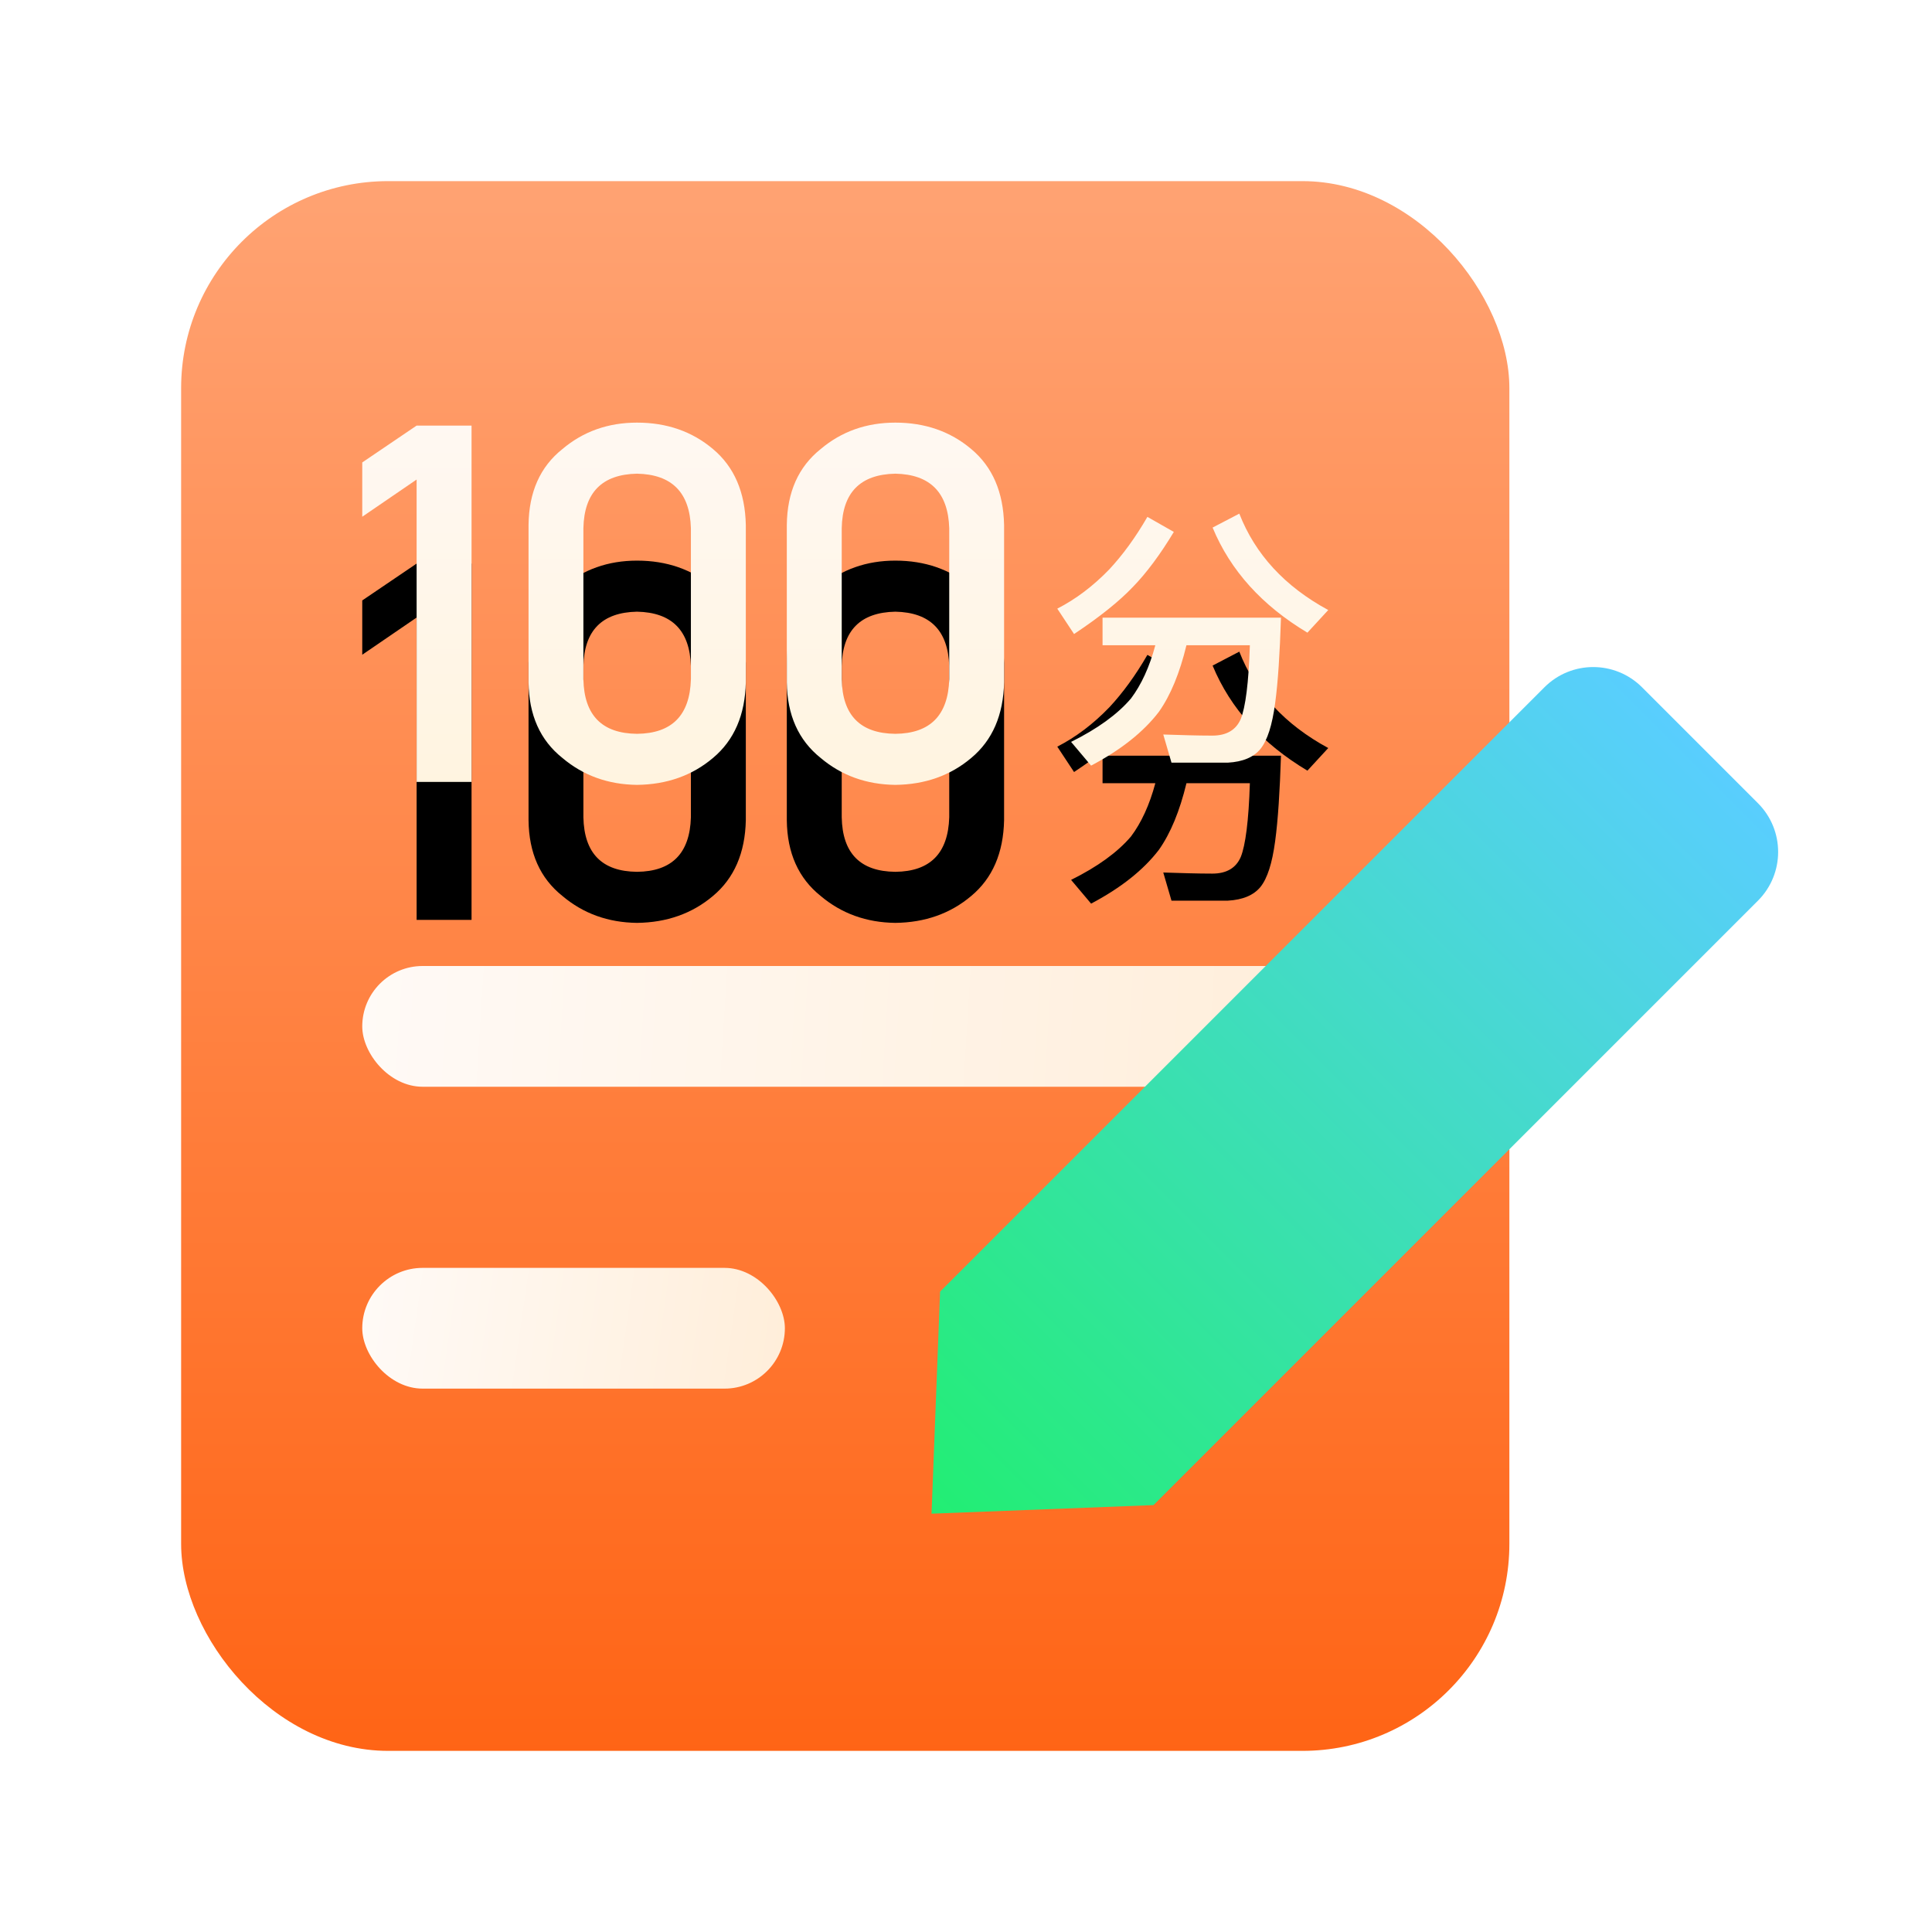 <?xml version="1.0" encoding="UTF-8"?>
<svg width="28px" height="28px" viewBox="0 0 28 28" version="1.1" xmlns="http://www.w3.org/2000/svg" xmlns:xlink="http://www.w3.org/1999/xlink">
    <title>商业bi/经营画像_2</title>
    <defs>
        <linearGradient x1="50%" y1="0%" x2="50%" y2="100%" id="linearGradient-1">
            <stop stop-color="#FFA373" offset="0%"></stop>
            <stop stop-color="#FF6415" offset="100%"></stop>
        </linearGradient>
        <linearGradient x1="50%" y1="0%" x2="50%" y2="100%" id="linearGradient-2">
            <stop stop-color="#FFF8F2" offset="0%"></stop>
            <stop stop-color="#FFF4E0" offset="100%"></stop>
        </linearGradient>
        <path d="M9.232,11.375 C9.664,11.37 10.031,11.24 10.333,10.985 C10.64,10.728 10.799,10.362 10.809,9.887 L10.809,7.609 C10.799,7.132 10.64,6.765 10.333,6.508 C10.031,6.253 9.664,6.125 9.232,6.125 C8.813,6.125 8.453,6.253 8.151,6.508 C7.828,6.765 7.665,7.132 7.66,7.609 L7.66,9.887 C7.665,10.362 7.828,10.728 8.151,10.985 C8.453,11.24 8.813,11.37 9.232,11.375 Z M9.232,10.635 C8.725,10.63 8.466,10.367 8.455,9.845 L8.455,7.655 C8.466,7.138 8.725,6.875 9.232,6.865 C9.738,6.875 9.998,7.138 10.013,7.655 L10.013,9.845 C9.998,10.367 9.738,10.63 9.232,10.635 Z M12.976,11.375 C13.407,11.37 13.774,11.24 14.076,10.985 C14.384,10.728 14.542,10.362 14.552,9.887 L14.552,7.609 C14.542,7.132 14.384,6.765 14.076,6.508 C13.774,6.253 13.407,6.125 12.976,6.125 C12.557,6.125 12.196,6.253 11.894,6.508 C11.572,6.765 11.408,7.132 11.403,7.609 L11.403,9.887 C11.408,10.362 11.572,10.728 11.894,10.985 C12.196,11.24 12.557,11.37 12.976,11.375 Z M12.976,10.635 C12.468,10.63 12.209,10.367 12.199,9.845 L12.199,7.655 C12.209,7.138 12.468,6.875 12.976,6.865 C13.481,6.875 13.741,7.138 13.757,7.655 L13.757,9.845 C13.741,10.367 13.481,10.63 12.976,10.635 Z M18.948,9.169 L19.25,8.841 C18.62,8.5 18.191,8.033 17.961,7.444 L17.574,7.646 C17.833,8.271 18.293,8.777 18.948,9.169 Z M15.566,9.189 C15.94,8.94 16.221,8.714 16.417,8.508 C16.617,8.303 16.817,8.033 17.012,7.709 L16.629,7.491 C16.455,7.792 16.272,8.041 16.081,8.247 C15.842,8.496 15.587,8.686 15.323,8.821 L15.566,9.189 Z M15.813,11.096 C16.247,10.867 16.574,10.606 16.795,10.317 C16.966,10.075 17.097,9.755 17.195,9.351 L18.114,9.351 C18.097,9.897 18.05,10.253 17.982,10.42 C17.914,10.578 17.778,10.661 17.57,10.661 C17.348,10.661 17.11,10.653 16.859,10.645 L16.978,11.053 L17.795,11.053 C18.012,11.041 18.169,10.974 18.267,10.855 C18.369,10.728 18.437,10.511 18.48,10.194 C18.523,9.878 18.548,9.466 18.565,8.952 L15.979,8.952 L15.979,9.351 L16.744,9.351 C16.659,9.668 16.54,9.925 16.391,10.123 C16.196,10.352 15.906,10.562 15.523,10.752 L15.813,11.096 Z M6.834,11.332 L6.834,6.168 L6.038,6.168 L5.25,6.702 L5.25,7.489 L6.038,6.95 L6.038,11.332 L6.834,11.332 Z" id="path-3"></path>
        <filter x="-60.7%" y="-123.8%" width="221.4%" height="423.8%" filterUnits="objectBoundingBox" id="filter-4">
            <feOffset dx="0" dy="2" in="SourceAlpha" result="shadowOffsetOuter1"></feOffset>
            <feGaussianBlur stdDeviation="2.5" in="shadowOffsetOuter1" result="shadowBlurOuter1"></feGaussianBlur>
            <feColorMatrix values="0 0 0 0 1   0 0 0 0 0.593   0 0 0 0 0.241  0 0 0 1 0" type="matrix" in="shadowBlurOuter1"></feColorMatrix>
        </filter>
        <linearGradient x1="0%" y1="49.219%" x2="100%" y2="50%" id="linearGradient-5">
            <stop stop-color="#FFFAF6" offset="0%"></stop>
            <stop stop-color="#FFEEDA" offset="100%"></stop>
        </linearGradient>
        <linearGradient x1="0%" y1="45.918%" x2="100%" y2="50%" id="linearGradient-6">
            <stop stop-color="#FFFAF6" offset="0%"></stop>
            <stop stop-color="#FFEEDA" offset="100%"></stop>
        </linearGradient>
        <linearGradient x1="50%" y1="-1.13686838e-11%" x2="50%" y2="100%" id="linearGradient-7">
            <stop stop-color="#59CEFE" offset="0%"></stop>
            <stop stop-color="#22EE73" offset="100%"></stop>
        </linearGradient>
    </defs>
    <g id="考核管理" stroke="none" stroke-width="1" fill="none" fill-rule="evenodd">
        <g id="1211版本优化切图" transform="translate(-343, -49)">
            <g id="商业BI/经营画像" transform="translate(343, 49)">
                <rect id="矩形" x="0" y="0" width="28" height="28"></rect>
                <rect id="蒙版" fill="url(#linearGradient-1)" x="2.625" y="2.625" width="19.25" height="22.75" rx="3"></rect>
                <g id="形状结合">
                    <use fill="black" fill-opacity="1" filter="url(#filter-4)" xlink:href="#path-3"></use>
                    <use fill="url(#linearGradient-2)" fill-rule="evenodd" xlink:href="#path-3"></use>
                </g>
                <rect id="矩形" fill="url(#linearGradient-5)" x="5.25" y="14" width="14" height="1.75" rx="0.875"></rect>
                <rect id="矩形备份-2" fill="url(#linearGradient-6)" x="5.25" y="18.375" width="6.125" height="1.75" rx="0.875"></rect>
                <path d="M17.881,8.494 L20.256,8.494 C20.809,8.494 21.256,8.941 21.256,9.494 L21.256,21.881 L21.256,21.881 L19.069,24.244 L16.881,21.881 L16.881,9.494 C16.881,8.941 17.329,8.494 17.881,8.494 Z" id="矩形" fill="url(#linearGradient-7)" transform="translate(19.069, 16.369) rotate(-315) translate(-19.069, -16.369)"></path>
            </g>
        </g>
    </g>
</svg>